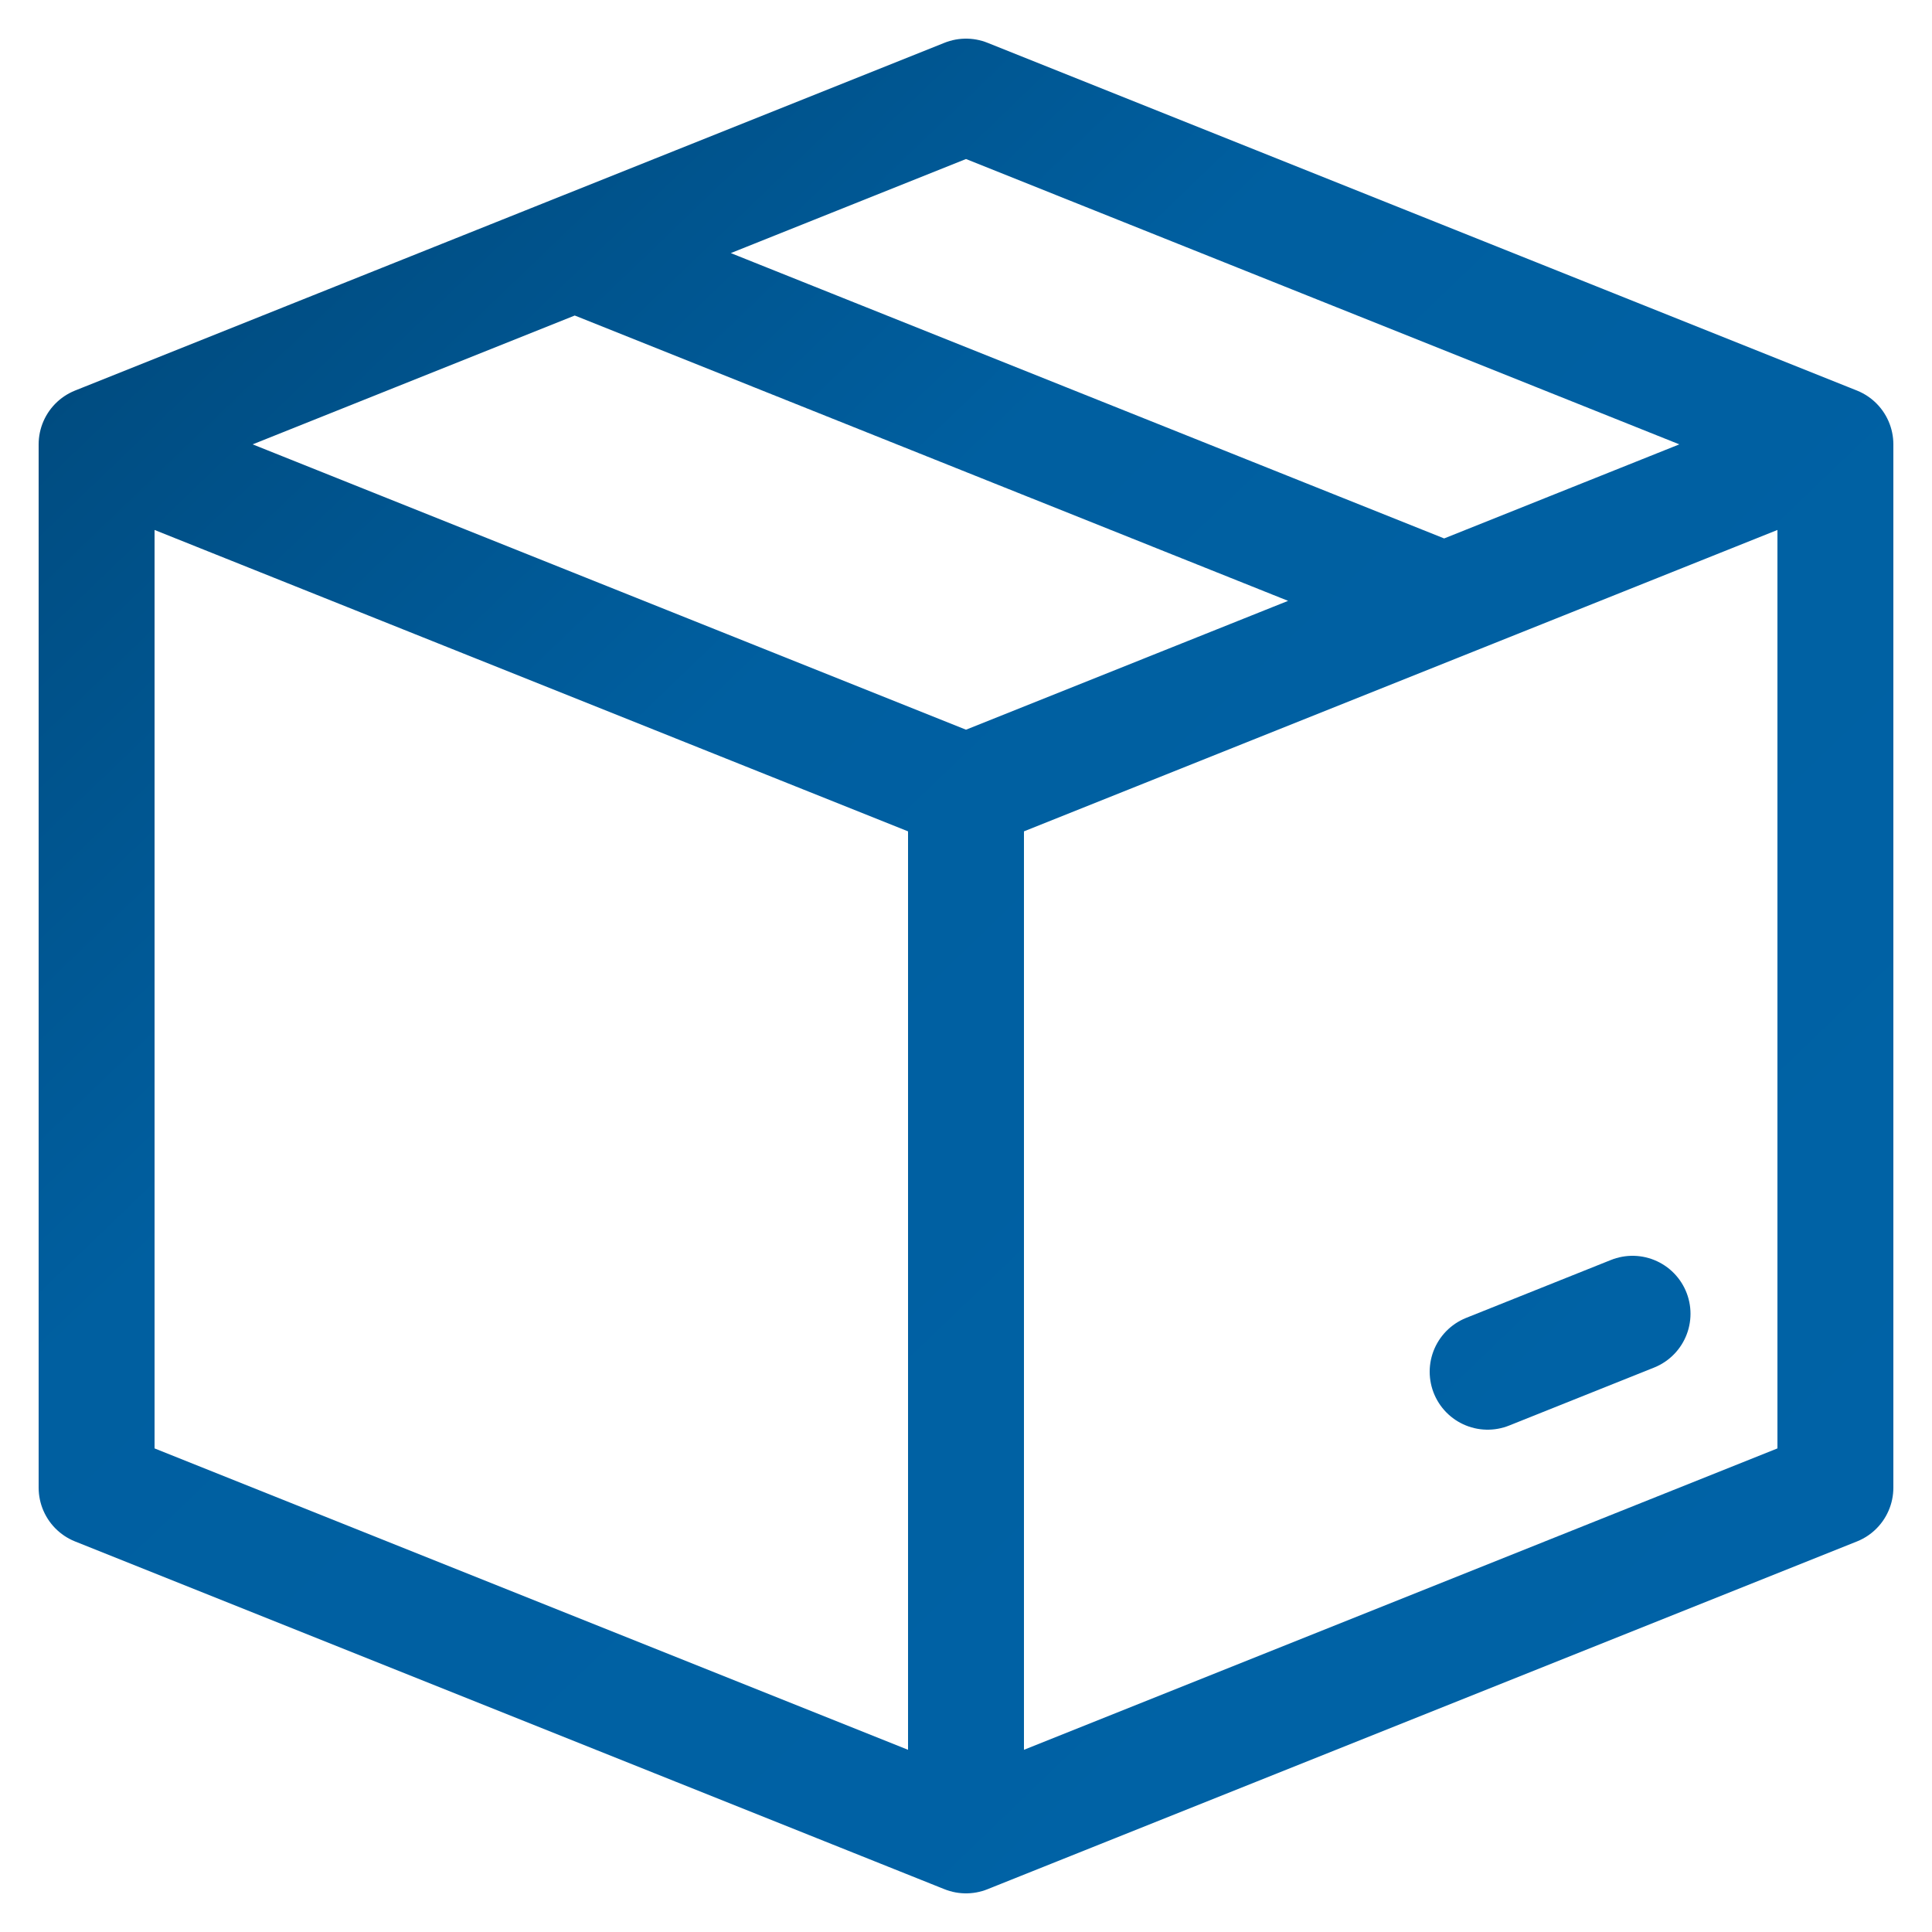 <?xml version="1.0" encoding="UTF-8"?>
<svg width="50px" height="50px" viewBox="0 0 50 50" version="1.1" xmlns="http://www.w3.org/2000/svg" xmlns:xlink="http://www.w3.org/1999/xlink">
    <title>icon/2x/shipment-upload</title>
    <defs>
        <linearGradient x1="100%" y1="100%" x2="3.864%" y2="0%" id="linearGradient-1">
            <stop stop-color="#0063A7" offset="0%"></stop>
            <stop stop-color="#005FA0" offset="65.497%"></stop>
            <stop stop-color="#00487A" offset="100%"></stop>
        </linearGradient>
    </defs>
    <g id="icon/2x/shipment-upload" stroke="none" stroke-width="1" fill="none" fill-rule="evenodd" stroke-linecap="round" stroke-linejoin="round">
        <path d="M25,2.5 L2.5,11.5 L25,20.5 L47.5,11.5 L25,2.5 L25,2.5 Z M2.5,11.5 L2.5,38.5 L25,47.5 L25,20.5 L2.5,11.5 L2.5,11.5 Z M47.5,11.5 L47.5,38.5 L25,47.5 L25,20.5 L47.5,11.5 L47.5,11.5 Z M37.374,15.55 L14.874,6.55 M42.25,34 L38.5,35.5" id="Combined-Shape" stroke="url(#linearGradient-1)" stroke-width="3"></path>
    </g>
</svg>